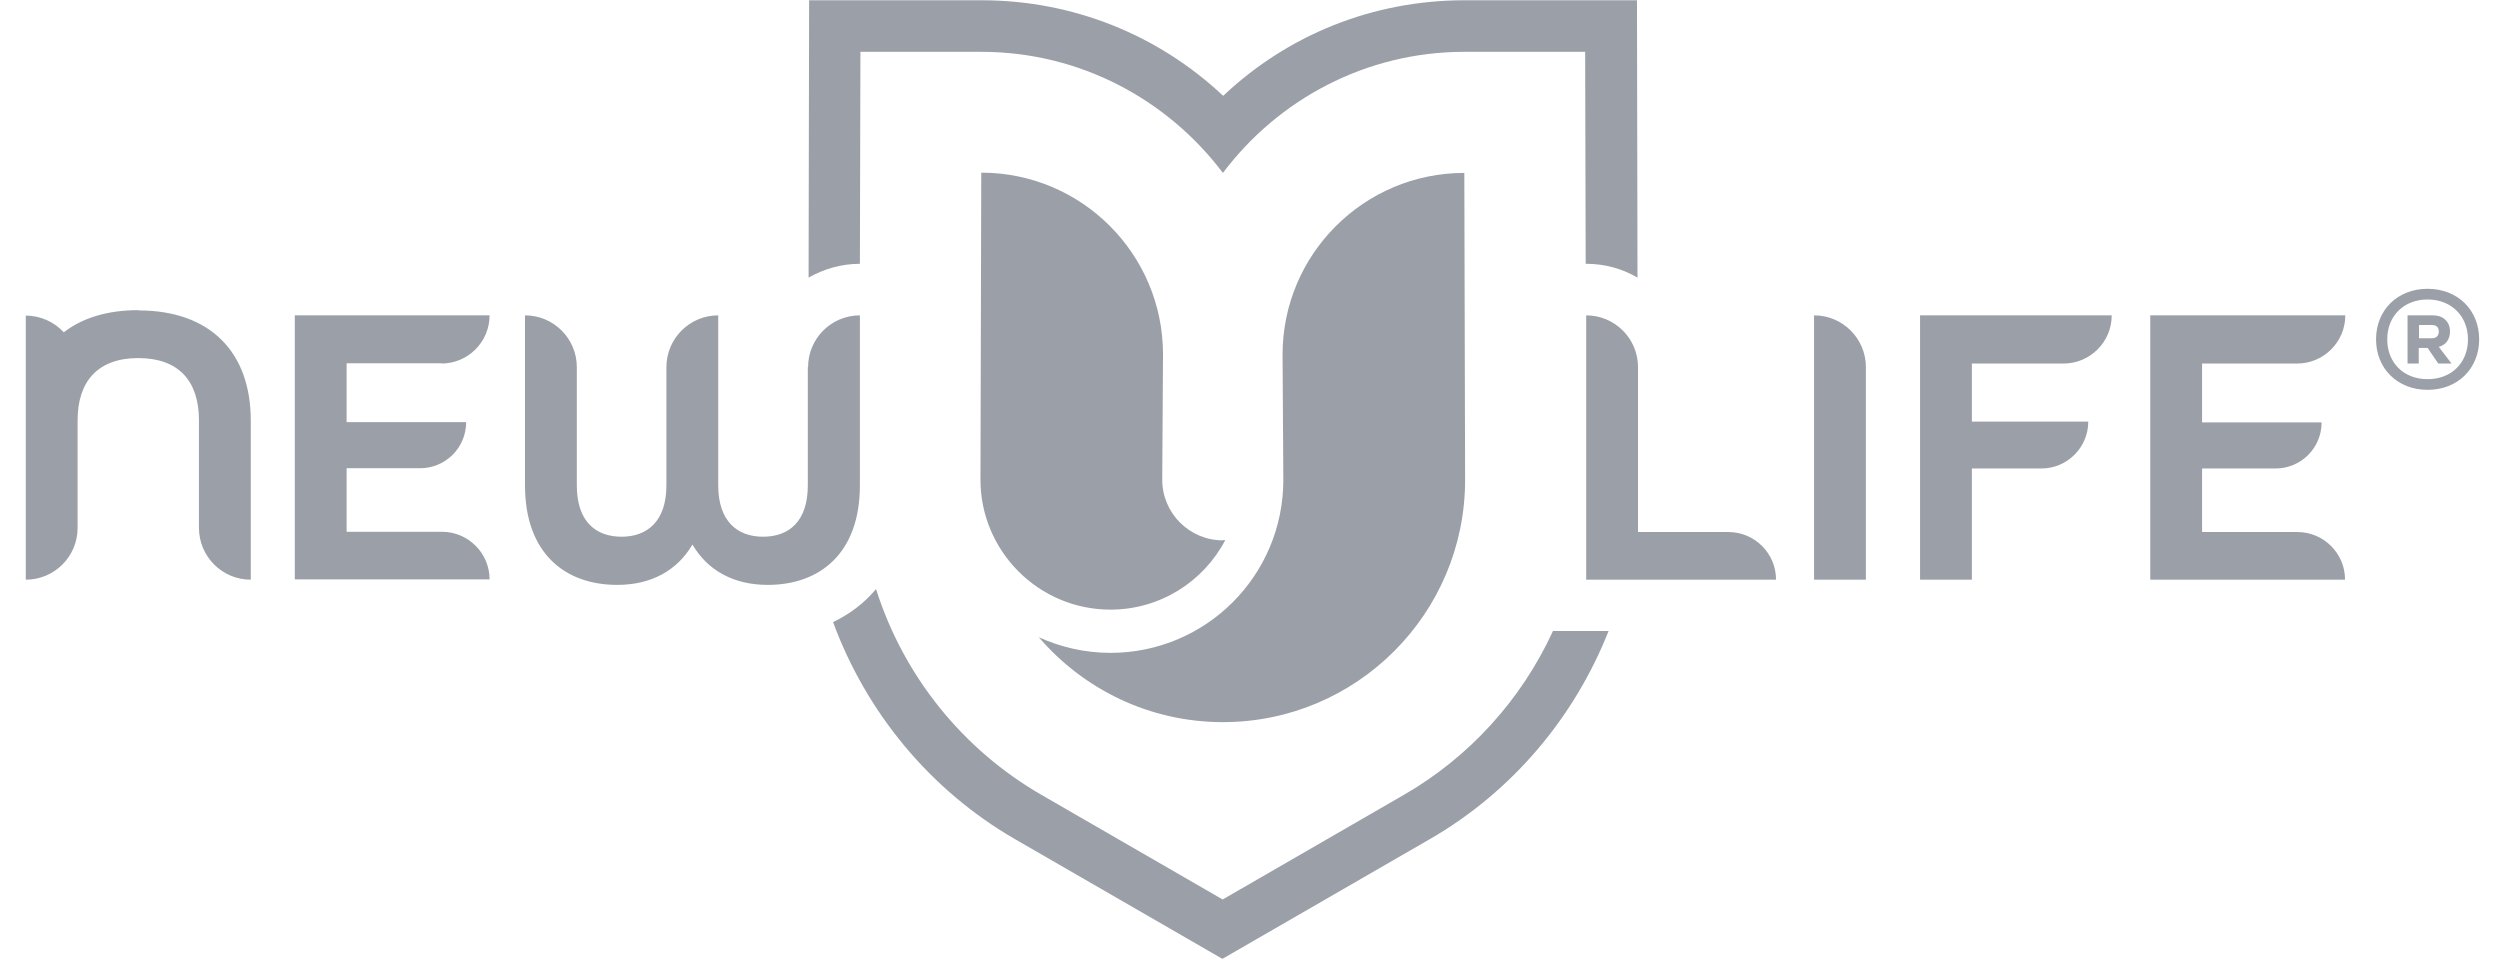 <svg width="96" height="37" viewBox="0 0 96 37" fill="none" xmlns="http://www.w3.org/2000/svg">
  <path fillRule="evenodd" clipRule="evenodd" d="M33.02 10.13L33.04 1.99H37.68C41.47 1.99 44.83 3.82 46.96 6.64C49.08 3.82 52.45 1.99 56.23 1.99H60.87L60.89 10.13H60.91C61.63 10.13 62.3 10.32 62.88 10.66L62.86 0.01H56.24C52.74 0.01 49.47 1.32 46.97 3.68C44.47 1.33 41.19 0.01 37.69 0.01H31.07L31.05 10.66C31.63 10.33 32.3 10.13 33.02 10.13ZM44.63 18.42C44.63 19.71 45.68 20.75 46.96 20.75V20.74H47.05C46.22 22.33 44.55 23.41 42.64 23.41C39.89 23.41 37.65 21.17 37.65 18.42L37.68 6.63C41.54 6.63 44.66 9.76 44.66 13.61L44.63 18.42ZM49.25 13.62C49.25 9.76 52.38 6.64 56.23 6.64L56.26 18.43C56.26 23.56 52.1 27.73 46.96 27.73C44.13 27.73 41.6 26.46 39.89 24.47C40.73 24.85 41.66 25.07 42.64 25.07C46.31 25.07 49.28 22.1 49.28 18.43L49.25 13.62ZM60.91 12.11C62.01 12.11 62.9 13 62.9 14.1V20.43H66.37C67.38 20.43 68.2 21.25 68.2 22.26H60.91V12.11ZM71.65 14.1C71.65 13 70.76 12.11 69.66 12.11V22.26H71.65V14.1ZM73.74 12.11H81.09C81.09 13.13 80.26 13.96 79.24 13.96H75.72V16.19H80.19C80.19 17.18 79.38 17.99 78.39 17.99H75.72V22.26H73.73V12.11H73.74ZM90.06 12.11H82.58H82.57V22.26H90.05C90.05 21.25 89.23 20.43 88.22 20.43H84.56V17.99H87.38C88.36 17.99 89.15 17.2 89.15 16.22H84.56V13.96H88.21C89.23 13.96 90.06 13.13 90.06 12.11ZM53.93 30.51C56.42 29.07 58.42 26.87 59.63 24.24L59.62 24.23H61.77C60.46 27.54 58.08 30.39 54.91 32.22L46.94 36.82L38.97 32.22C35.7 30.33 33.26 27.34 31.99 23.89C32.63 23.58 33.19 23.16 33.64 22.62C34.7 25.97 36.98 28.78 39.97 30.51L46.95 34.54L53.93 30.51ZM31.02 14.1V18.64C31.02 20.04 30.28 20.61 29.3 20.61C28.32 20.61 27.58 20.02 27.58 18.64V12.11C26.48 12.11 25.59 13 25.59 14.1V18.64C25.59 20.02 24.85 20.61 23.87 20.61C22.89 20.61 22.15 20.04 22.15 18.64V14.1C22.15 13 21.26 12.11 20.16 12.11V18.64C20.16 21.25 21.7 22.46 23.7 22.46C24.99 22.46 26 21.92 26.59 20.91C27.18 21.92 28.19 22.46 29.48 22.46C31.48 22.46 33.02 21.25 33.02 18.64V12.11C31.92 12.11 31.03 13 31.03 14.1H31.02ZM18.8 12.11C18.8 13.13 17.97 13.96 16.95 13.96L16.96 13.95H13.31V16.21H17.9C17.9 17.19 17.11 17.98 16.13 17.98H13.31V20.42H16.97C17.98 20.42 18.8 21.24 18.8 22.25H11.32V12.11H18.8ZM5.31 11.91C4.12 11.91 3.16 12.21 2.45 12.76C2.09 12.37 1.57 12.12 0.99 12.12V22.26C2.09 22.26 2.98 21.37 2.98 20.27V16.14C2.98 14.64 3.76 13.75 5.31 13.75C6.86 13.75 7.64 14.63 7.64 16.14V20.27C7.64 21.37 8.53 22.26 9.63 22.26V16.15C9.63 13.54 8.09 11.92 5.32 11.92L5.31 11.91ZM93.22 11.09C92.06 11.09 91.24 11.91 91.24 13.03C91.24 14.15 92.06 14.97 93.22 14.97C94.38 14.97 95.2 14.15 95.2 13.03C95.2 11.91 94.38 11.09 93.22 11.09ZM93.22 11.5C94.14 11.5 94.77 12.15 94.77 13.03C94.77 13.92 94.15 14.56 93.22 14.56C92.29 14.56 91.67 13.92 91.67 13.03C91.67 12.14 92.3 11.5 93.22 11.5ZM93.42 12.11H92.46H92.45V13.96H92.88V13.36H93.22L93.63 13.96H94.14L93.65 13.32C93.94 13.24 94.08 13.01 94.08 12.73C94.08 12.36 93.83 12.11 93.42 12.11ZM93.65 12.73C93.65 12.88 93.57 12.99 93.38 12.99H92.89V12.48H93.38C93.57 12.48 93.65 12.58 93.65 12.73Z" fill="#9b9fa8"></path>
</svg>